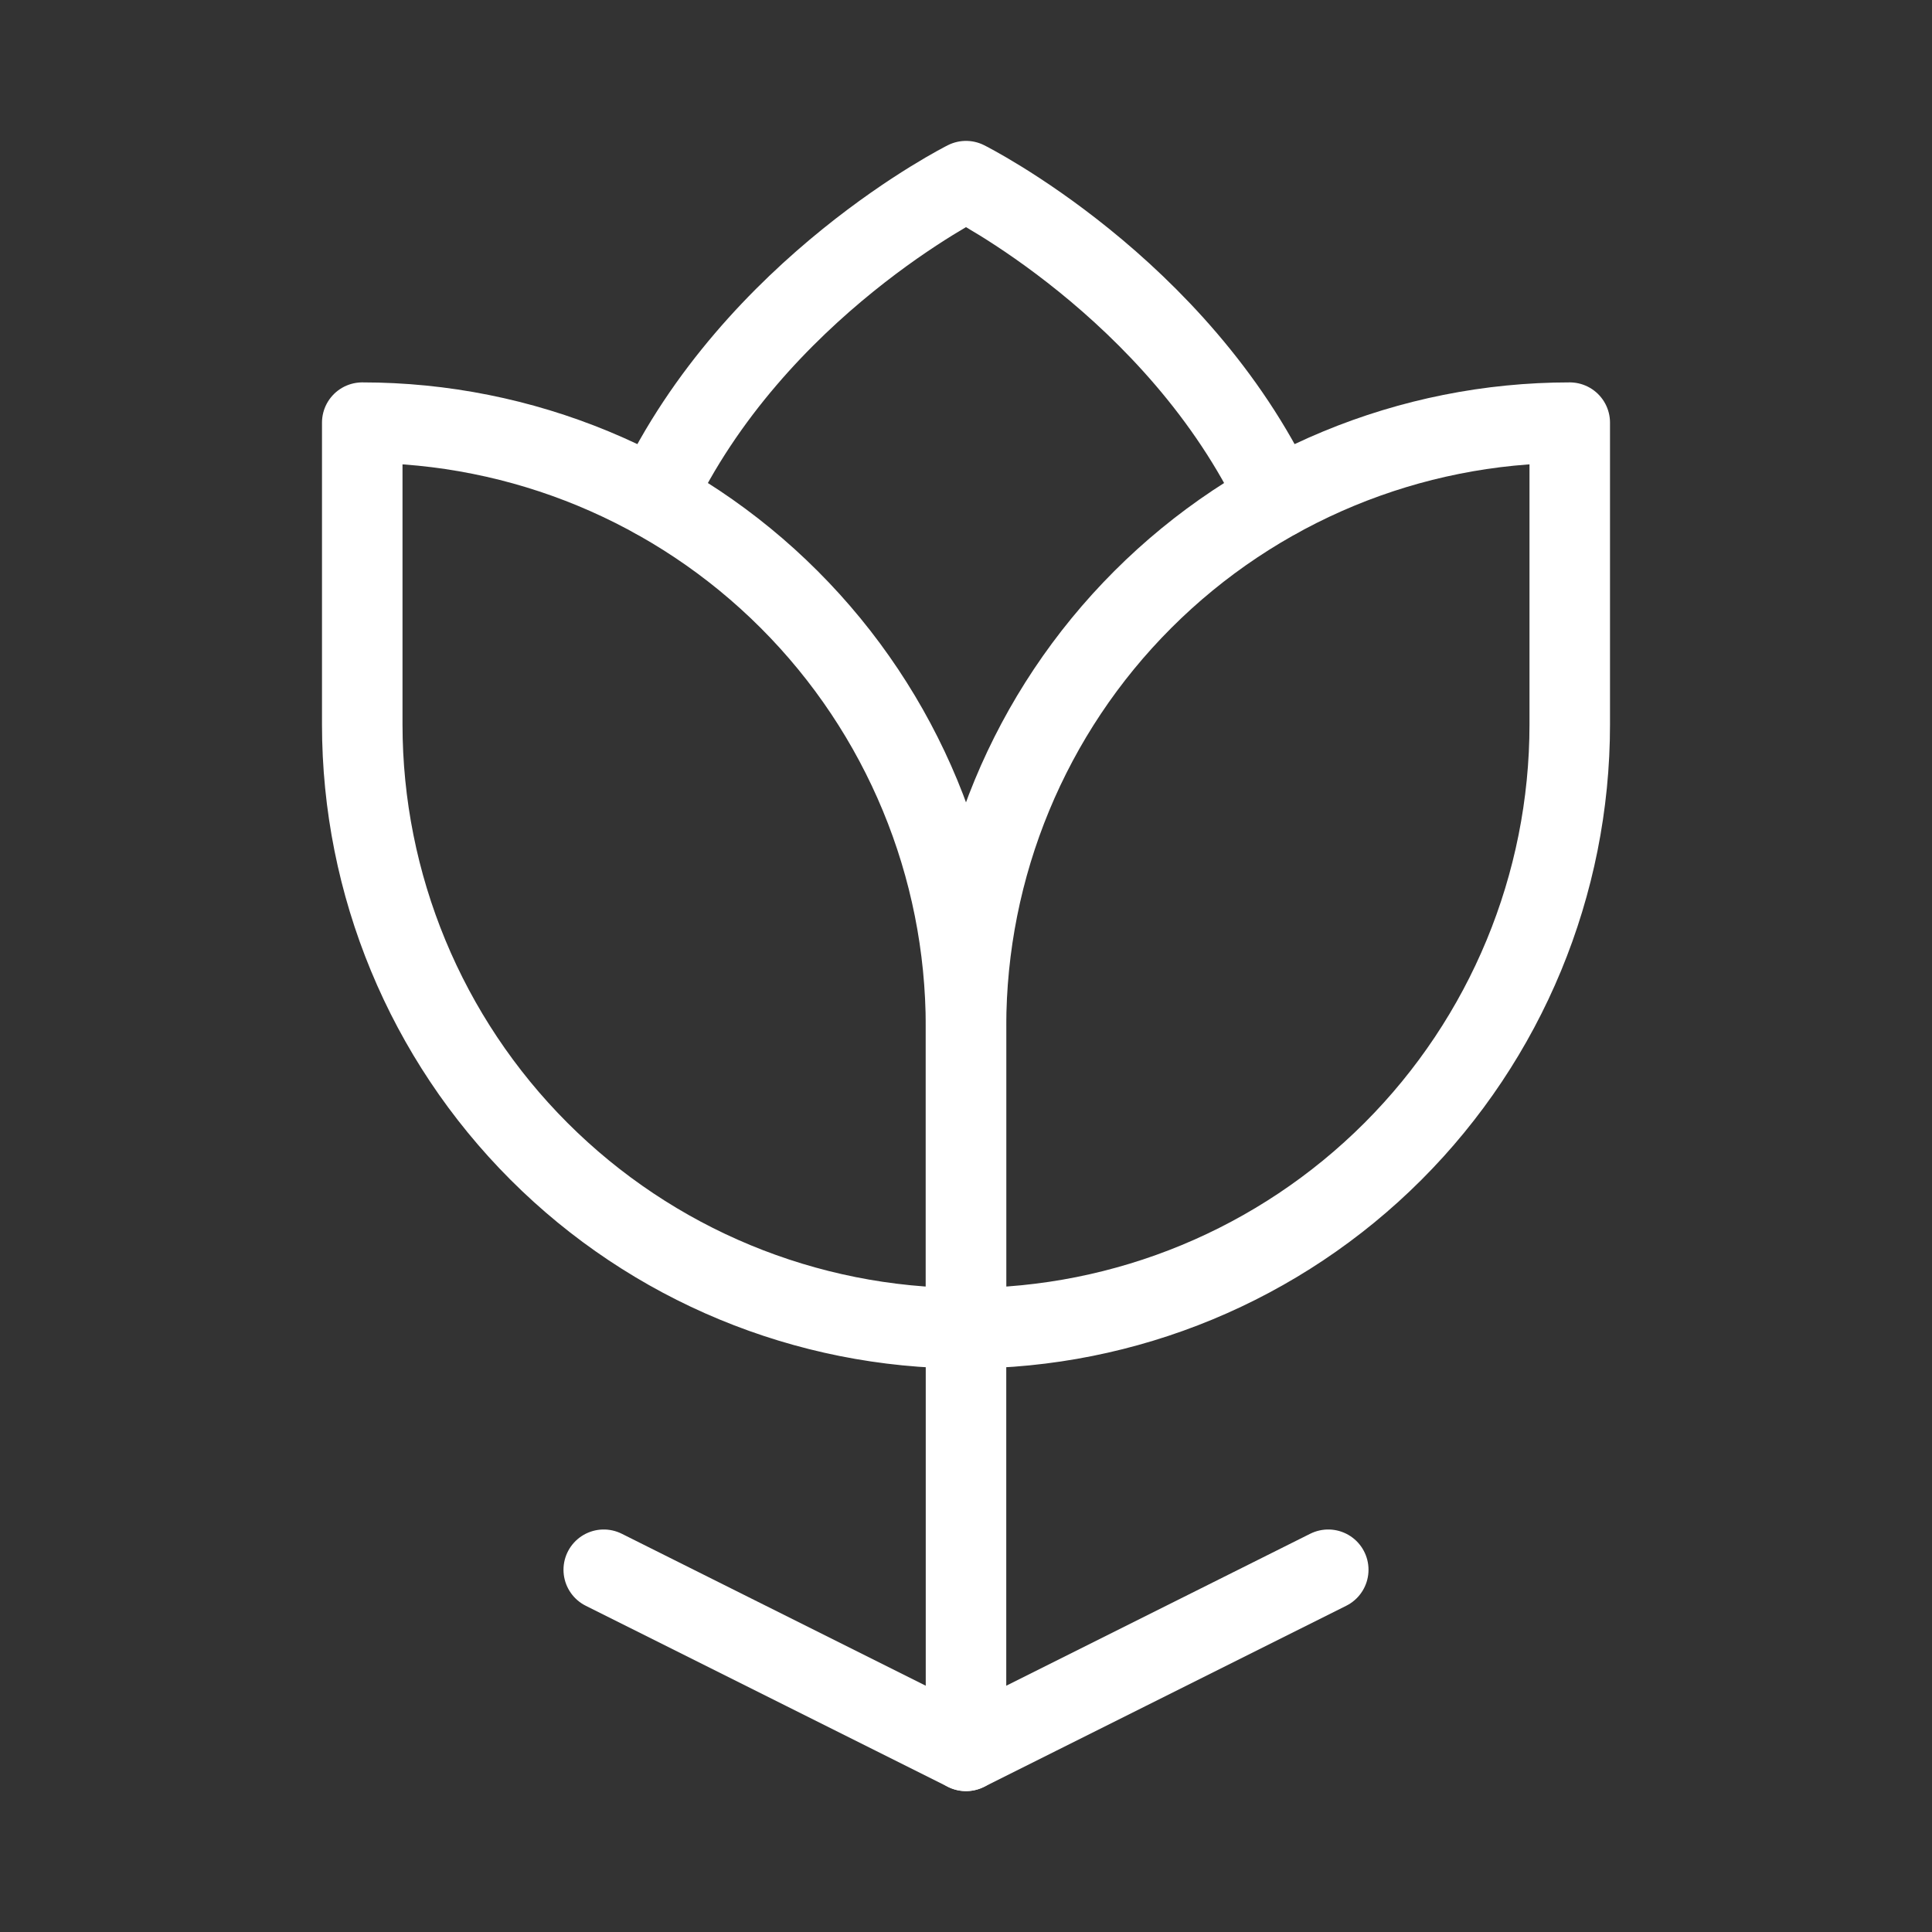 <?xml version="1.0" encoding="UTF-8"?> <svg xmlns="http://www.w3.org/2000/svg" width="34" height="34" viewBox="0 0 34 34" fill="none"><rect x="0" y="0" width="34" height="34" fill="#333333" stroke="none"/><path d="M17 30.812V23.375" stroke="white" stroke-width="1.417" stroke-linecap="round" stroke-linejoin="round"></path><path d="M6.375 7.438C9.193 7.438 11.895 8.557 13.888 10.55C15.881 12.542 17 15.245 17 18.062V23.375C14.182 23.375 11.48 22.256 9.487 20.263C7.494 18.27 6.375 15.568 6.375 12.75V7.438Z" stroke="white" stroke-width="1.417" stroke-linecap="round" stroke-linejoin="round"></path><path d="M17 23.375V18.062C17 15.245 18.119 12.542 20.112 10.55C22.105 8.557 24.807 7.438 27.625 7.438L27.625 12.75C27.625 15.568 26.506 18.27 24.513 20.263C22.52 22.256 19.818 23.375 17 23.375Z" stroke="white" stroke-width="1.417" stroke-linecap="round" stroke-linejoin="round"></path><path d="M10.625 27.625L17 30.812L23.375 27.625" stroke="white" stroke-width="1.417" stroke-linecap="round" stroke-linejoin="round"></path><path d="M11.524 8.766C13.281 5.047 17 3.188 17 3.188C17 3.188 20.718 5.047 22.476 8.766" stroke="white" stroke-width="1.417" stroke-linecap="round" stroke-linejoin="round"></path></svg> 